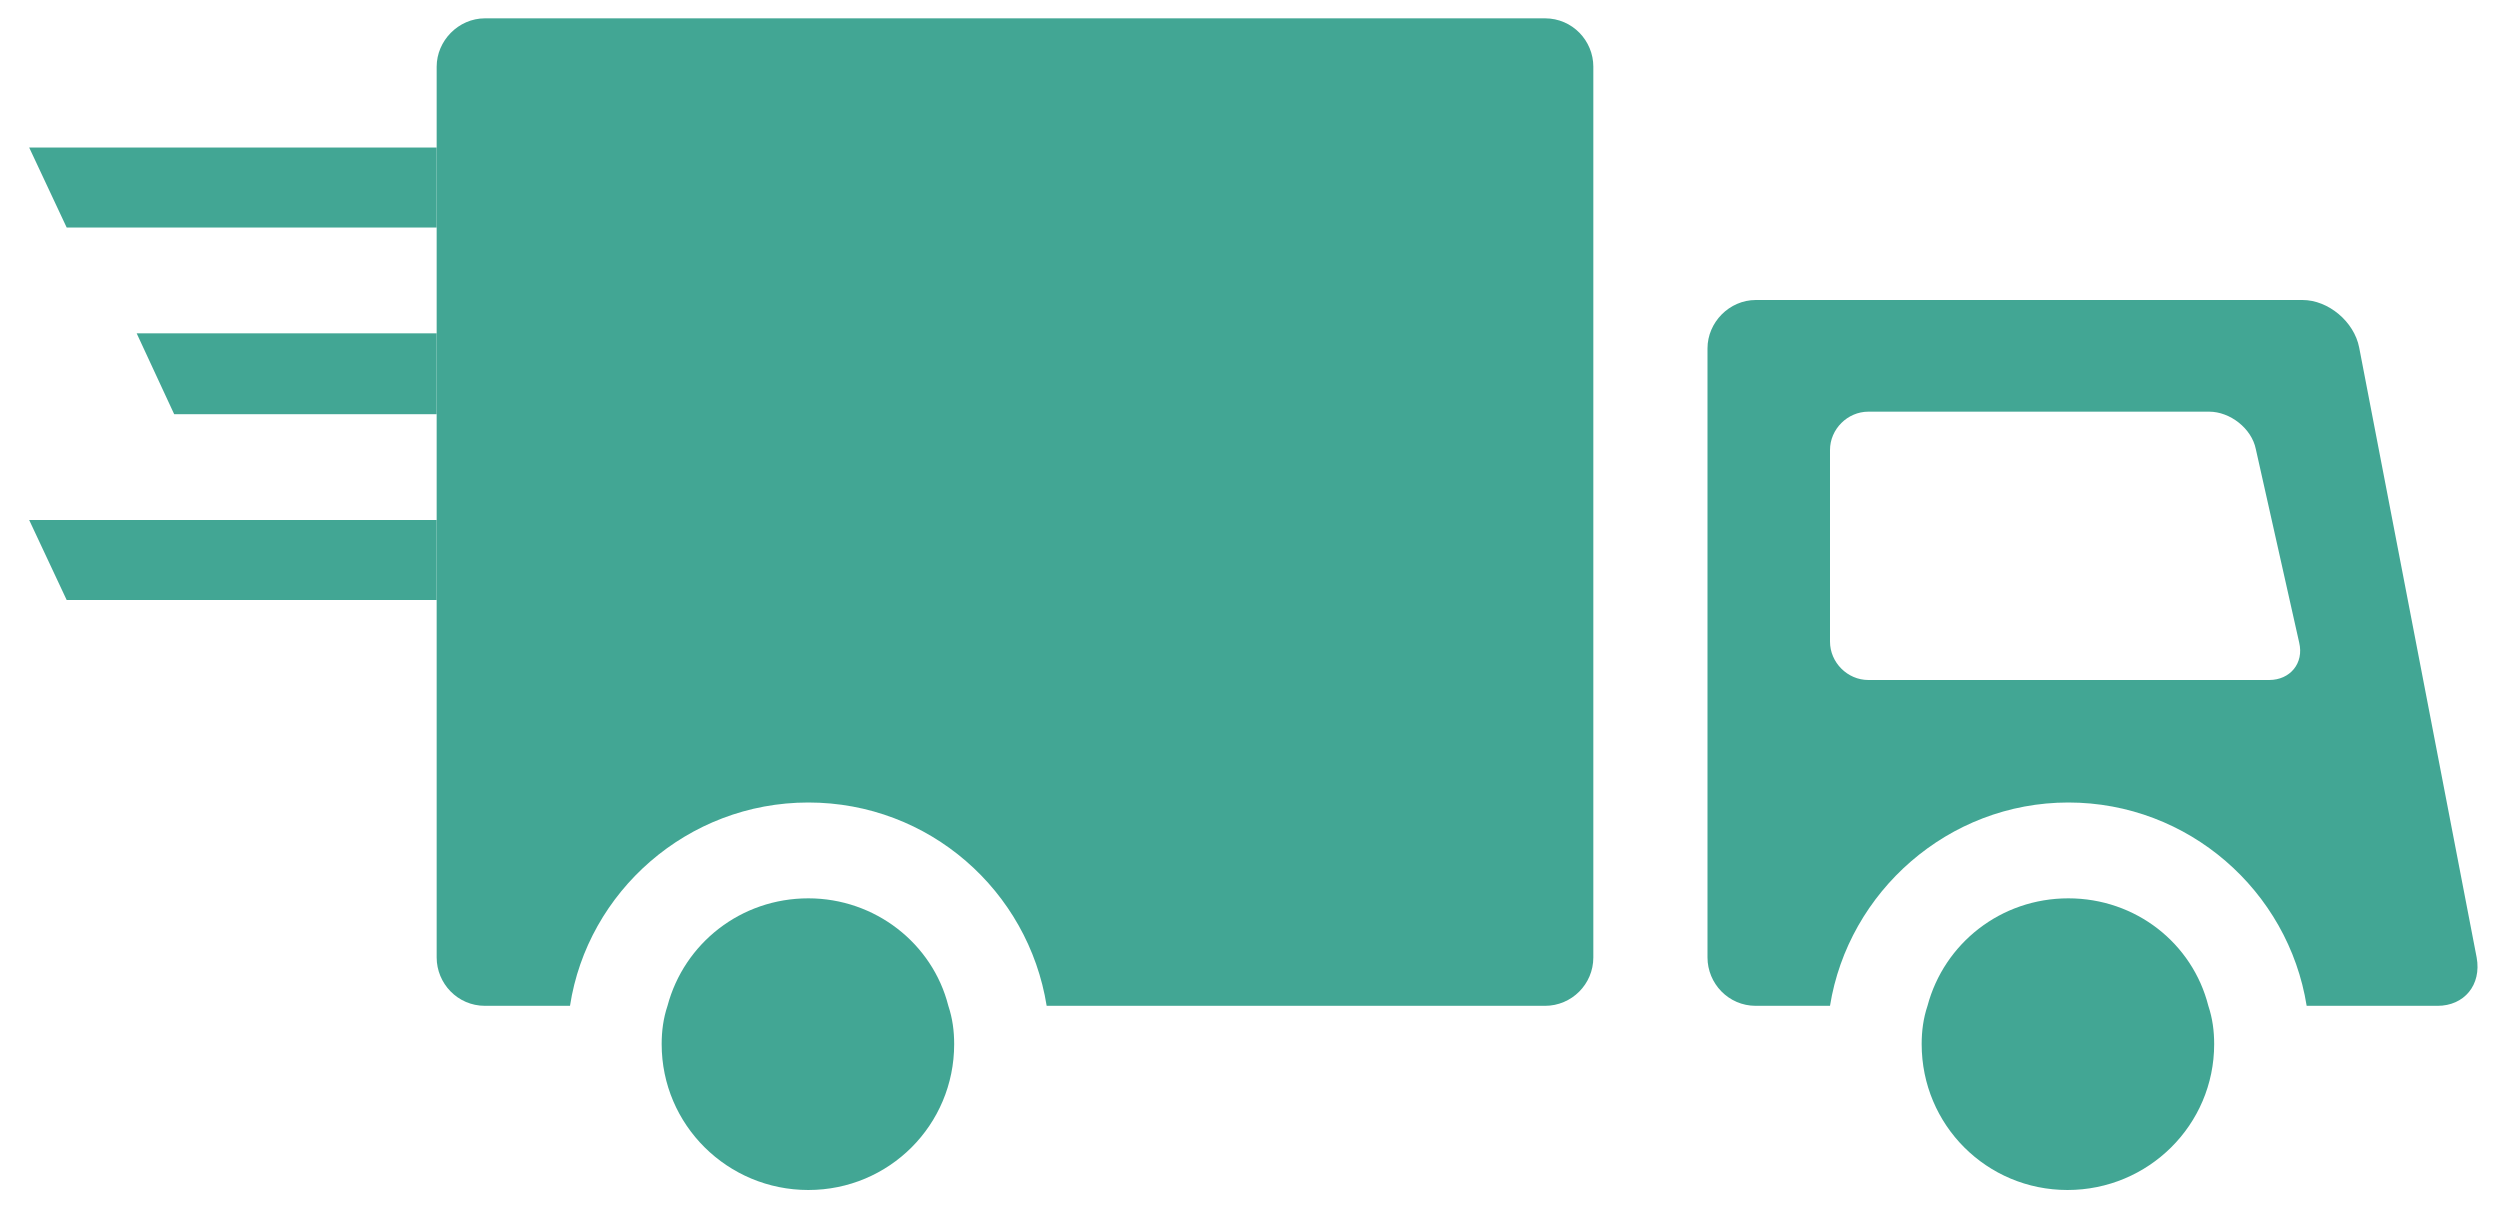 <?xml version="1.0" encoding="utf-8"?>
<!-- Generator: Adobe Illustrator 18.1.1, SVG Export Plug-In . SVG Version: 6.00 Build 0)  -->
<svg version="1.1" id="Layer_1" xmlns="http://www.w3.org/2000/svg" xmlns:xlink="http://www.w3.org/1999/xlink" x="0px" y="0px"
	 width="300px" height="144.8px" viewBox="0 0 300 144.8" enable-background="new 0 0 300 144.8" xml:space="preserve">
<g>
	<path fill="#42A694" d="M185.4,2.2H58.2c-3.2,0-5.8,2.7-5.8,5.8v106.9c0,3.1,2.5,5.8,5.8,5.8h10.2C70.5,107,82.5,96.3,97,96.3
		s26.4,10.6,28.6,24.4h59.8c3.2,0,5.8-2.6,5.8-5.8V8C191.2,4.9,188.7,2.2,185.4,2.2z"/>
	<path fill="#42A694" d="M283.1,41.7c-0.6-3.1-3.7-5.7-6.8-5.7h-65.6c-3.2,0-5.8,2.7-5.8,5.8v73.1c0,3.1,2.5,5.8,5.8,5.8h8.9
		c2.2-13.7,14.2-24.4,28.6-24.4s26.4,10.6,28.6,24.4h15.7c3.2,0,5.3-2.5,4.7-5.8L283.1,41.7z M272.3,81.6h-48.1
		c-2.5,0-4.6-2.1-4.6-4.6V54c0-2.5,2.1-4.6,4.6-4.6h40.9c2.5,0,5.1,2,5.6,4.5l5.2,23.2C276.5,79.6,274.8,81.6,272.3,81.6z"/>
	<path fill="#42A694" d="M97,107.8c-8.1,0-14.9,5.4-16.9,12.9c-0.5,1.5-0.7,3-0.7,4.6c0,9.7,7.9,17.5,17.6,17.5s17.5-7.8,17.5-17.5
		c0-1.6-0.2-3.1-0.7-4.6C111.9,113.2,105,107.8,97,107.8z"/>
	<path fill="#42A694" d="M248.2,107.8c-8.1,0-14.9,5.4-16.9,12.9c-0.5,1.5-0.7,3-0.7,4.6c0,9.7,7.8,17.5,17.5,17.5
		c9.7,0,17.6-7.8,17.6-17.5c0-1.6-0.2-3.1-0.7-4.6C263.1,113.2,256.3,107.8,248.2,107.8z"/>
	<polygon fill="#42A694" points="8,27.3 52.4,27.3 52.4,17.7 3.5,17.7 	"/>
	<polygon fill="#42A694" points="20.9,49.7 52.4,49.7 52.4,40 16.4,40 	"/>
	<polygon fill="#42A694" points="8,72 52.4,72 52.4,62.4 3.5,62.4 	"/>
</g>
</svg>
